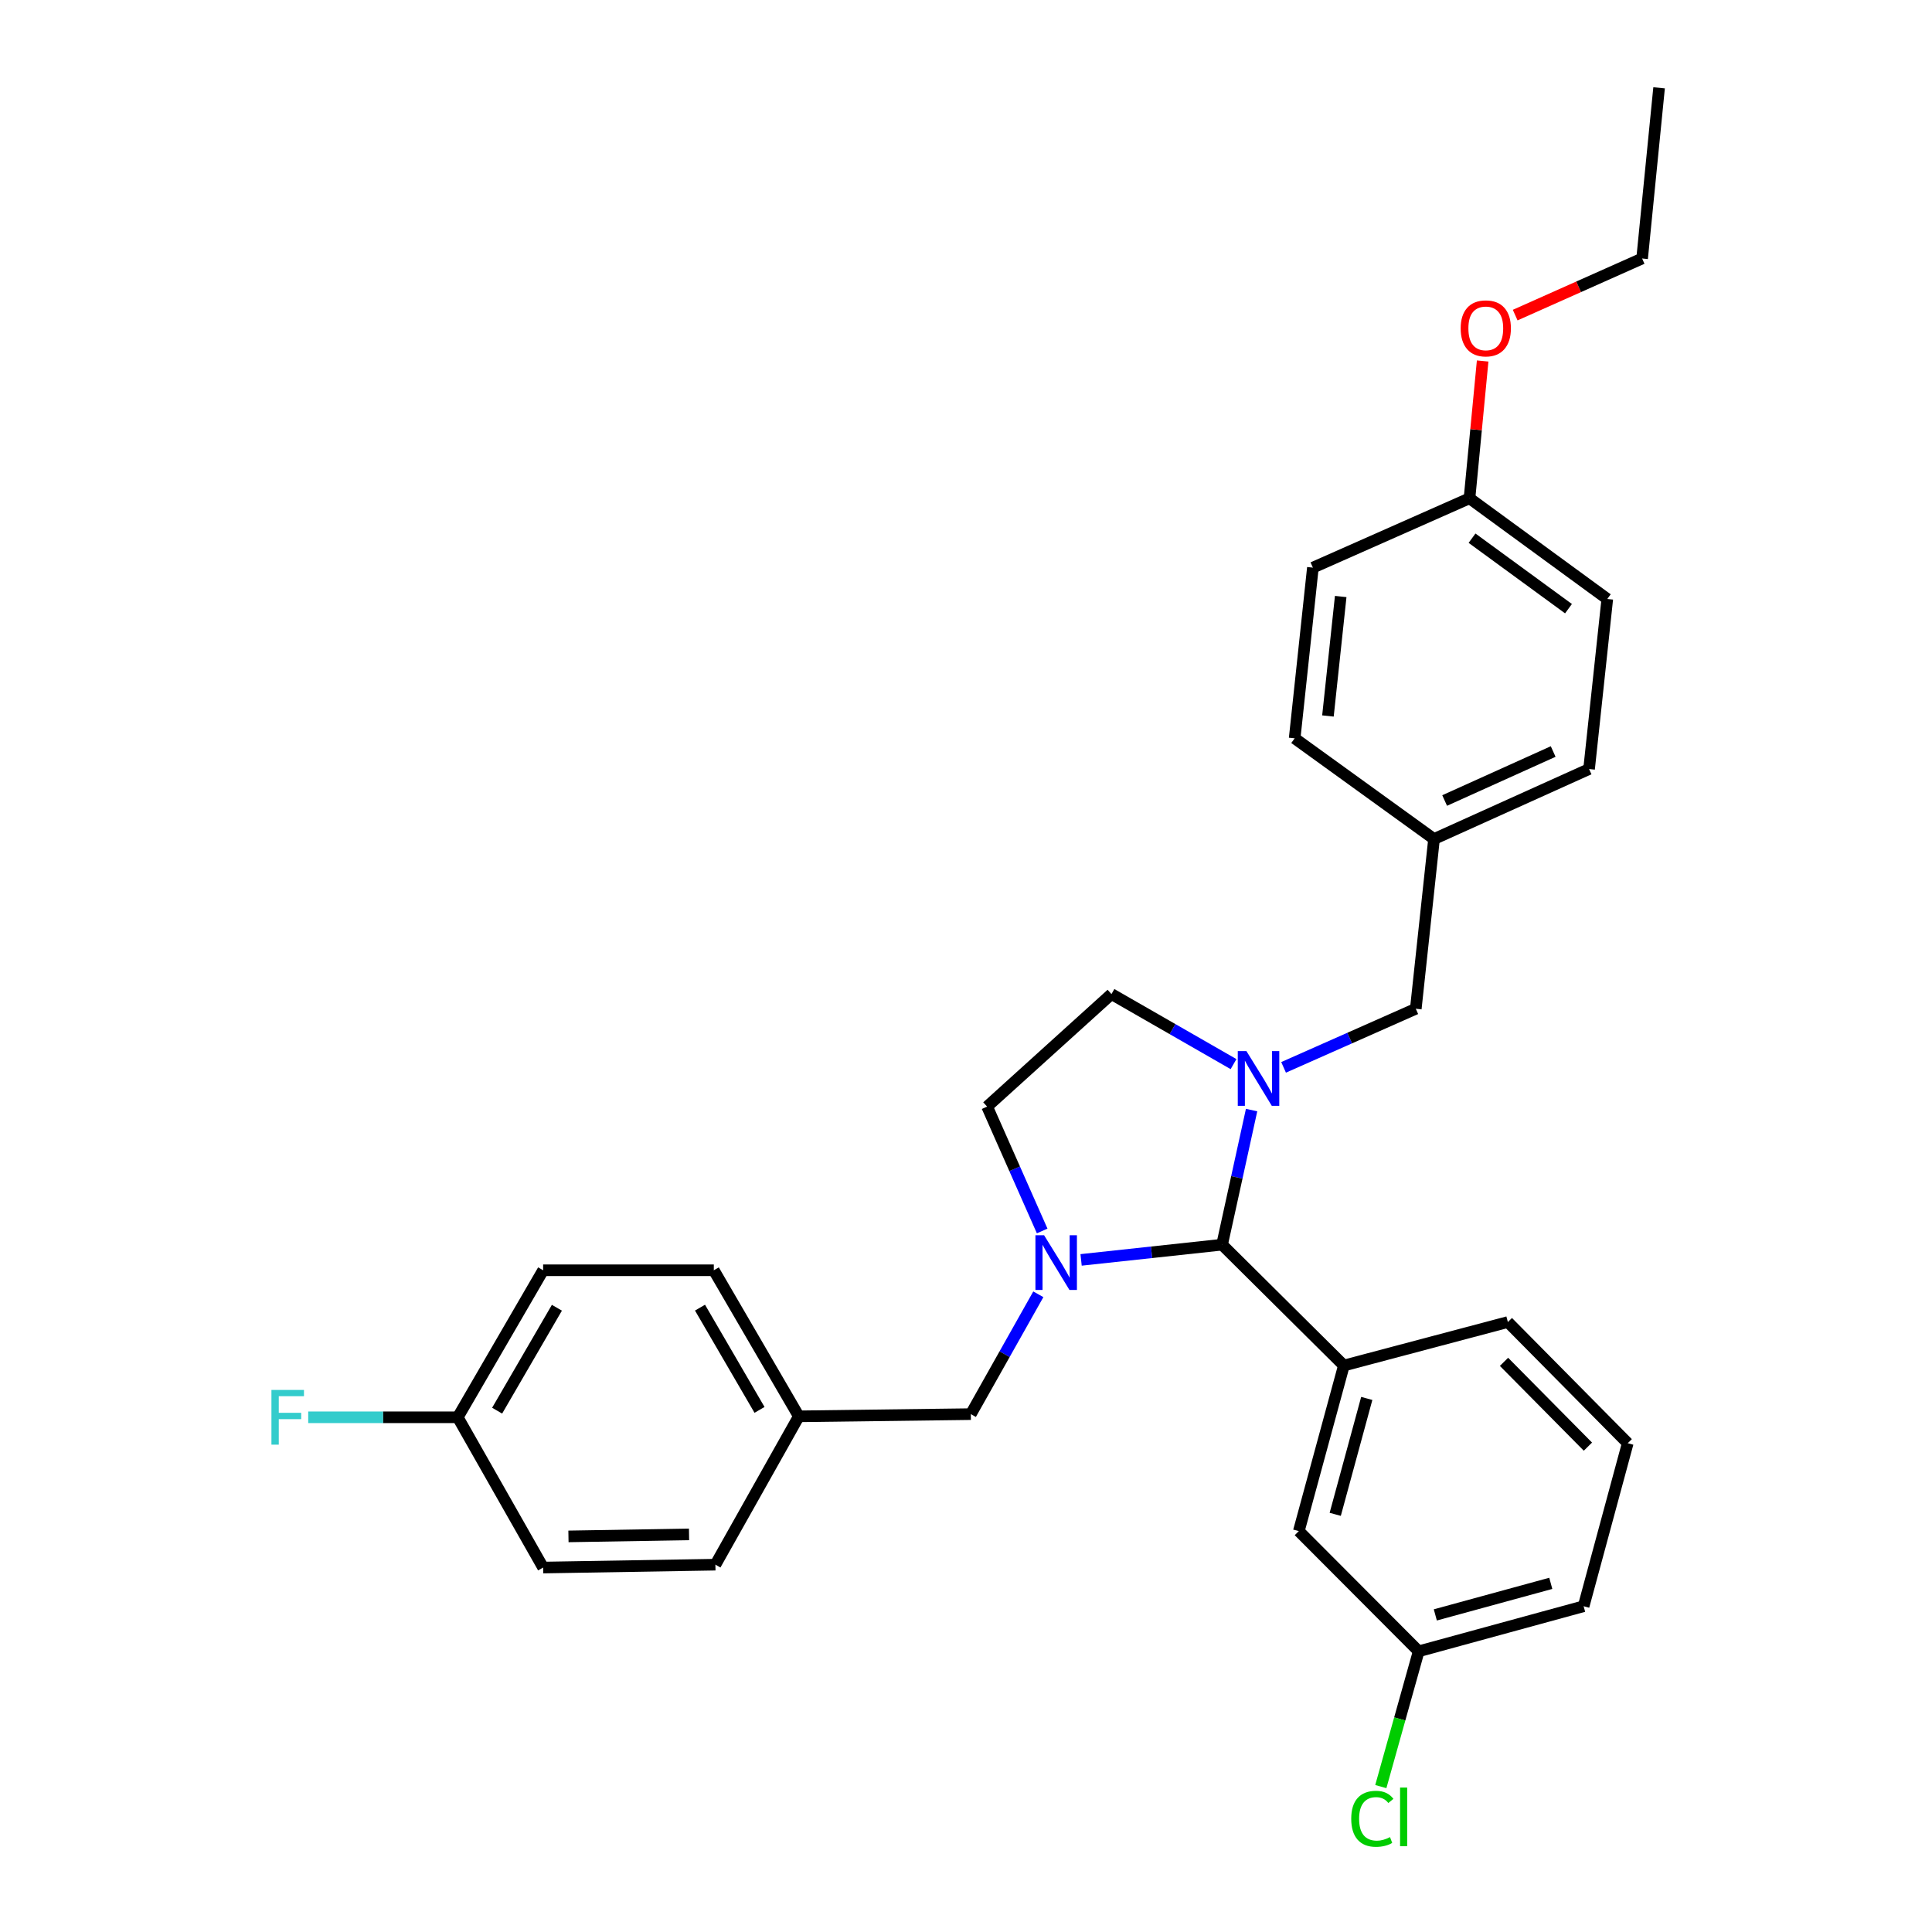 <?xml version='1.0' encoding='iso-8859-1'?>
<svg version='1.1' baseProfile='full'
              xmlns='http://www.w3.org/2000/svg'
                      xmlns:rdkit='http://www.rdkit.org/xml'
                      xmlns:xlink='http://www.w3.org/1999/xlink'
                  xml:space='preserve'
width='1000px' height='1000px' viewBox='0 0 1000 1000'>
<!-- END OF HEADER -->
<rect style='opacity:1.0;fill:#FFFFFF;stroke:none' width='1000' height='1000' x='0' y='0'> </rect>
<path class='bond-1' d='M 559.573,652.12 L 596.06,648.182' style='fill:none;fill-rule:evenodd;stroke:#0000FF;stroke-width:6px;stroke-linecap:butt;stroke-linejoin:miter;stroke-opacity:1' />
<path class='bond-1' d='M 596.06,648.182 L 632.546,644.244' style='fill:none;fill-rule:evenodd;stroke:#000000;stroke-width:6px;stroke-linecap:butt;stroke-linejoin:miter;stroke-opacity:1' />
<path class='bond-4' d='M 537.433,669.923 L 519.967,700.938' style='fill:none;fill-rule:evenodd;stroke:#0000FF;stroke-width:6px;stroke-linecap:butt;stroke-linejoin:miter;stroke-opacity:1' />
<path class='bond-4' d='M 519.967,700.938 L 502.501,731.953' style='fill:none;fill-rule:evenodd;stroke:#000000;stroke-width:6px;stroke-linecap:butt;stroke-linejoin:miter;stroke-opacity:1' />
<path class='bond-5' d='M 539.428,637.145 L 525.179,604.96' style='fill:none;fill-rule:evenodd;stroke:#0000FF;stroke-width:6px;stroke-linecap:butt;stroke-linejoin:miter;stroke-opacity:1' />
<path class='bond-5' d='M 525.179,604.96 L 510.931,572.775' style='fill:none;fill-rule:evenodd;stroke:#000000;stroke-width:6px;stroke-linecap:butt;stroke-linejoin:miter;stroke-opacity:1' />
<path class='bond-0' d='M 647.824,574.574 L 640.185,609.409' style='fill:none;fill-rule:evenodd;stroke:#0000FF;stroke-width:6px;stroke-linecap:butt;stroke-linejoin:miter;stroke-opacity:1' />
<path class='bond-0' d='M 640.185,609.409 L 632.546,644.244' style='fill:none;fill-rule:evenodd;stroke:#000000;stroke-width:6px;stroke-linecap:butt;stroke-linejoin:miter;stroke-opacity:1' />
<path class='bond-3' d='M 664.378,552.466 L 698.595,537.3' style='fill:none;fill-rule:evenodd;stroke:#0000FF;stroke-width:6px;stroke-linecap:butt;stroke-linejoin:miter;stroke-opacity:1' />
<path class='bond-3' d='M 698.595,537.3 L 732.813,522.133' style='fill:none;fill-rule:evenodd;stroke:#000000;stroke-width:6px;stroke-linecap:butt;stroke-linejoin:miter;stroke-opacity:1' />
<path class='bond-29' d='M 638.478,550.789 L 606.886,532.657' style='fill:none;fill-rule:evenodd;stroke:#0000FF;stroke-width:6px;stroke-linecap:butt;stroke-linejoin:miter;stroke-opacity:1' />
<path class='bond-29' d='M 606.886,532.657 L 575.295,514.525' style='fill:none;fill-rule:evenodd;stroke:#000000;stroke-width:6px;stroke-linecap:butt;stroke-linejoin:miter;stroke-opacity:1' />
<path class='bond-2' d='M 632.546,644.244 L 695.585,706.796' style='fill:none;fill-rule:evenodd;stroke:#000000;stroke-width:6px;stroke-linecap:butt;stroke-linejoin:miter;stroke-opacity:1' />
<path class='bond-7' d='M 695.585,706.796 L 672.266,792.5' style='fill:none;fill-rule:evenodd;stroke:#000000;stroke-width:6px;stroke-linecap:butt;stroke-linejoin:miter;stroke-opacity:1' />
<path class='bond-7' d='M 707.434,723.828 L 691.111,783.821' style='fill:none;fill-rule:evenodd;stroke:#000000;stroke-width:6px;stroke-linecap:butt;stroke-linejoin:miter;stroke-opacity:1' />
<path class='bond-15' d='M 695.585,706.796 L 780.467,684.29' style='fill:none;fill-rule:evenodd;stroke:#000000;stroke-width:6px;stroke-linecap:butt;stroke-linejoin:miter;stroke-opacity:1' />
<path class='bond-9' d='M 732.813,522.133 L 742.25,434.273' style='fill:none;fill-rule:evenodd;stroke:#000000;stroke-width:6px;stroke-linecap:butt;stroke-linejoin:miter;stroke-opacity:1' />
<path class='bond-8' d='M 502.501,731.953 L 413.474,733.093' style='fill:none;fill-rule:evenodd;stroke:#000000;stroke-width:6px;stroke-linecap:butt;stroke-linejoin:miter;stroke-opacity:1' />
<path class='bond-6' d='M 510.931,572.775 L 575.295,514.525' style='fill:none;fill-rule:evenodd;stroke:#000000;stroke-width:6px;stroke-linecap:butt;stroke-linejoin:miter;stroke-opacity:1' />
<path class='bond-10' d='M 672.266,792.5 L 734.306,854.717' style='fill:none;fill-rule:evenodd;stroke:#000000;stroke-width:6px;stroke-linecap:butt;stroke-linejoin:miter;stroke-opacity:1' />
<path class='bond-16' d='M 413.474,733.093 L 370.291,809.873' style='fill:none;fill-rule:evenodd;stroke:#000000;stroke-width:6px;stroke-linecap:butt;stroke-linejoin:miter;stroke-opacity:1' />
<path class='bond-19' d='M 413.474,733.093 L 369.469,657.489' style='fill:none;fill-rule:evenodd;stroke:#000000;stroke-width:6px;stroke-linecap:butt;stroke-linejoin:miter;stroke-opacity:1' />
<path class='bond-19' d='M 393.127,729.754 L 362.323,676.831' style='fill:none;fill-rule:evenodd;stroke:#000000;stroke-width:6px;stroke-linecap:butt;stroke-linejoin:miter;stroke-opacity:1' />
<path class='bond-17' d='M 742.25,434.273 L 670.11,382.156' style='fill:none;fill-rule:evenodd;stroke:#000000;stroke-width:6px;stroke-linecap:butt;stroke-linejoin:miter;stroke-opacity:1' />
<path class='bond-18' d='M 742.25,434.273 L 822.502,398.044' style='fill:none;fill-rule:evenodd;stroke:#000000;stroke-width:6px;stroke-linecap:butt;stroke-linejoin:miter;stroke-opacity:1' />
<path class='bond-18' d='M 747.743,414.342 L 803.92,388.982' style='fill:none;fill-rule:evenodd;stroke:#000000;stroke-width:6px;stroke-linecap:butt;stroke-linejoin:miter;stroke-opacity:1' />
<path class='bond-13' d='M 734.306,854.717 L 724.506,889.727' style='fill:none;fill-rule:evenodd;stroke:#000000;stroke-width:6px;stroke-linecap:butt;stroke-linejoin:miter;stroke-opacity:1' />
<path class='bond-13' d='M 724.506,889.727 L 714.706,924.737' style='fill:none;fill-rule:evenodd;stroke:#00CC00;stroke-width:6px;stroke-linecap:butt;stroke-linejoin:miter;stroke-opacity:1' />
<path class='bond-31' d='M 734.306,854.717 L 819.683,831.381' style='fill:none;fill-rule:evenodd;stroke:#000000;stroke-width:6px;stroke-linecap:butt;stroke-linejoin:miter;stroke-opacity:1' />
<path class='bond-31' d='M 742.919,835.874 L 802.683,819.538' style='fill:none;fill-rule:evenodd;stroke:#000000;stroke-width:6px;stroke-linecap:butt;stroke-linejoin:miter;stroke-opacity:1' />
<path class='bond-11' d='M 236.932,733.588 L 281.123,657.489' style='fill:none;fill-rule:evenodd;stroke:#000000;stroke-width:6px;stroke-linecap:butt;stroke-linejoin:miter;stroke-opacity:1' />
<path class='bond-11' d='M 257.315,730.161 L 288.249,676.891' style='fill:none;fill-rule:evenodd;stroke:#000000;stroke-width:6px;stroke-linecap:butt;stroke-linejoin:miter;stroke-opacity:1' />
<path class='bond-14' d='M 236.932,733.588 L 198.233,733.588' style='fill:none;fill-rule:evenodd;stroke:#000000;stroke-width:6px;stroke-linecap:butt;stroke-linejoin:miter;stroke-opacity:1' />
<path class='bond-14' d='M 198.233,733.588 L 159.533,733.588' style='fill:none;fill-rule:evenodd;stroke:#33CCCC;stroke-width:6px;stroke-linecap:butt;stroke-linejoin:miter;stroke-opacity:1' />
<path class='bond-30' d='M 236.932,733.588 L 281.123,811.366' style='fill:none;fill-rule:evenodd;stroke:#000000;stroke-width:6px;stroke-linecap:butt;stroke-linejoin:miter;stroke-opacity:1' />
<path class='bond-12' d='M 760.612,257.908 L 831.93,310.025' style='fill:none;fill-rule:evenodd;stroke:#000000;stroke-width:6px;stroke-linecap:butt;stroke-linejoin:miter;stroke-opacity:1' />
<path class='bond-12' d='M 761.925,278.567 L 811.848,315.049' style='fill:none;fill-rule:evenodd;stroke:#000000;stroke-width:6px;stroke-linecap:butt;stroke-linejoin:miter;stroke-opacity:1' />
<path class='bond-24' d='M 760.612,257.908 L 764.014,222.379' style='fill:none;fill-rule:evenodd;stroke:#000000;stroke-width:6px;stroke-linecap:butt;stroke-linejoin:miter;stroke-opacity:1' />
<path class='bond-24' d='M 764.014,222.379 L 767.417,186.85' style='fill:none;fill-rule:evenodd;stroke:#FF0000;stroke-width:6px;stroke-linecap:butt;stroke-linejoin:miter;stroke-opacity:1' />
<path class='bond-32' d='M 760.612,257.908 L 679.547,293.81' style='fill:none;fill-rule:evenodd;stroke:#000000;stroke-width:6px;stroke-linecap:butt;stroke-linejoin:miter;stroke-opacity:1' />
<path class='bond-25' d='M 780.467,684.29 L 842.516,747.002' style='fill:none;fill-rule:evenodd;stroke:#000000;stroke-width:6px;stroke-linecap:butt;stroke-linejoin:miter;stroke-opacity:1' />
<path class='bond-25' d='M 778.468,704.884 L 821.902,748.782' style='fill:none;fill-rule:evenodd;stroke:#000000;stroke-width:6px;stroke-linecap:butt;stroke-linejoin:miter;stroke-opacity:1' />
<path class='bond-20' d='M 370.291,809.873 L 281.123,811.366' style='fill:none;fill-rule:evenodd;stroke:#000000;stroke-width:6px;stroke-linecap:butt;stroke-linejoin:miter;stroke-opacity:1' />
<path class='bond-20' d='M 356.649,794.193 L 294.232,795.239' style='fill:none;fill-rule:evenodd;stroke:#000000;stroke-width:6px;stroke-linecap:butt;stroke-linejoin:miter;stroke-opacity:1' />
<path class='bond-23' d='M 670.11,382.156 L 679.547,293.81' style='fill:none;fill-rule:evenodd;stroke:#000000;stroke-width:6px;stroke-linecap:butt;stroke-linejoin:miter;stroke-opacity:1' />
<path class='bond-23' d='M 687.341,370.594 L 693.947,308.751' style='fill:none;fill-rule:evenodd;stroke:#000000;stroke-width:6px;stroke-linecap:butt;stroke-linejoin:miter;stroke-opacity:1' />
<path class='bond-22' d='M 822.502,398.044 L 831.93,310.025' style='fill:none;fill-rule:evenodd;stroke:#000000;stroke-width:6px;stroke-linecap:butt;stroke-linejoin:miter;stroke-opacity:1' />
<path class='bond-21' d='M 369.469,657.489 L 281.123,657.489' style='fill:none;fill-rule:evenodd;stroke:#000000;stroke-width:6px;stroke-linecap:butt;stroke-linejoin:miter;stroke-opacity:1' />
<path class='bond-27' d='M 784.257,163.096 L 817.107,148.448' style='fill:none;fill-rule:evenodd;stroke:#FF0000;stroke-width:6px;stroke-linecap:butt;stroke-linejoin:miter;stroke-opacity:1' />
<path class='bond-27' d='M 817.107,148.448 L 849.956,133.801' style='fill:none;fill-rule:evenodd;stroke:#000000;stroke-width:6px;stroke-linecap:butt;stroke-linejoin:miter;stroke-opacity:1' />
<path class='bond-26' d='M 842.516,747.002 L 819.683,831.381' style='fill:none;fill-rule:evenodd;stroke:#000000;stroke-width:6px;stroke-linecap:butt;stroke-linejoin:miter;stroke-opacity:1' />
<path class='bond-28' d='M 849.956,133.801 L 858.74,45.455' style='fill:none;fill-rule:evenodd;stroke:#000000;stroke-width:6px;stroke-linecap:butt;stroke-linejoin:miter;stroke-opacity:1' />
<path  class='atom-0' d='M 540.414 639.353
L 549.694 654.353
Q 550.614 655.833, 552.094 658.513
Q 553.574 661.193, 553.654 661.353
L 553.654 639.353
L 557.414 639.353
L 557.414 667.673
L 553.534 667.673
L 543.574 651.273
Q 542.414 649.353, 541.174 647.153
Q 539.974 644.953, 539.614 644.273
L 539.614 667.673
L 535.934 667.673
L 535.934 639.353
L 540.414 639.353
' fill='#0000FF'/>
<path  class='atom-1' d='M 645.152 544.052
L 654.432 559.052
Q 655.352 560.532, 656.832 563.212
Q 658.312 565.892, 658.392 566.052
L 658.392 544.052
L 662.152 544.052
L 662.152 572.372
L 658.272 572.372
L 648.312 555.972
Q 647.152 554.052, 645.912 551.852
Q 644.712 549.652, 644.352 548.972
L 644.352 572.372
L 640.672 572.372
L 640.672 544.052
L 645.152 544.052
' fill='#0000FF'/>
<path  class='atom-14' d='M 699.395 941.402
Q 699.395 934.362, 702.675 930.682
Q 705.995 926.962, 712.275 926.962
Q 718.115 926.962, 721.235 931.082
L 718.595 933.242
Q 716.315 930.242, 712.275 930.242
Q 707.995 930.242, 705.715 933.122
Q 703.475 935.962, 703.475 941.402
Q 703.475 947.002, 705.795 949.882
Q 708.155 952.762, 712.715 952.762
Q 715.835 952.762, 719.475 950.882
L 720.595 953.882
Q 719.115 954.842, 716.875 955.402
Q 714.635 955.962, 712.155 955.962
Q 705.995 955.962, 702.675 952.202
Q 699.395 948.442, 699.395 941.402
' fill='#00CC00'/>
<path  class='atom-14' d='M 724.675 925.242
L 728.355 925.242
L 728.355 955.602
L 724.675 955.602
L 724.675 925.242
' fill='#00CC00'/>
<path  class='atom-15' d='M 140.493 719.428
L 157.333 719.428
L 157.333 722.668
L 144.293 722.668
L 144.293 731.268
L 155.893 731.268
L 155.893 734.548
L 144.293 734.548
L 144.293 747.748
L 140.493 747.748
L 140.493 719.428
' fill='#33CCCC'/>
<path  class='atom-25' d='M 756.042 169.96
Q 756.042 163.16, 759.402 159.36
Q 762.762 155.56, 769.042 155.56
Q 775.322 155.56, 778.682 159.36
Q 782.042 163.16, 782.042 169.96
Q 782.042 176.84, 778.642 180.76
Q 775.242 184.64, 769.042 184.64
Q 762.802 184.64, 759.402 180.76
Q 756.042 176.88, 756.042 169.96
M 769.042 181.44
Q 773.362 181.44, 775.682 178.56
Q 778.042 175.64, 778.042 169.96
Q 778.042 164.4, 775.682 161.6
Q 773.362 158.76, 769.042 158.76
Q 764.722 158.76, 762.362 161.56
Q 760.042 164.36, 760.042 169.96
Q 760.042 175.68, 762.362 178.56
Q 764.722 181.44, 769.042 181.44
' fill='#FF0000'/>
</svg>
